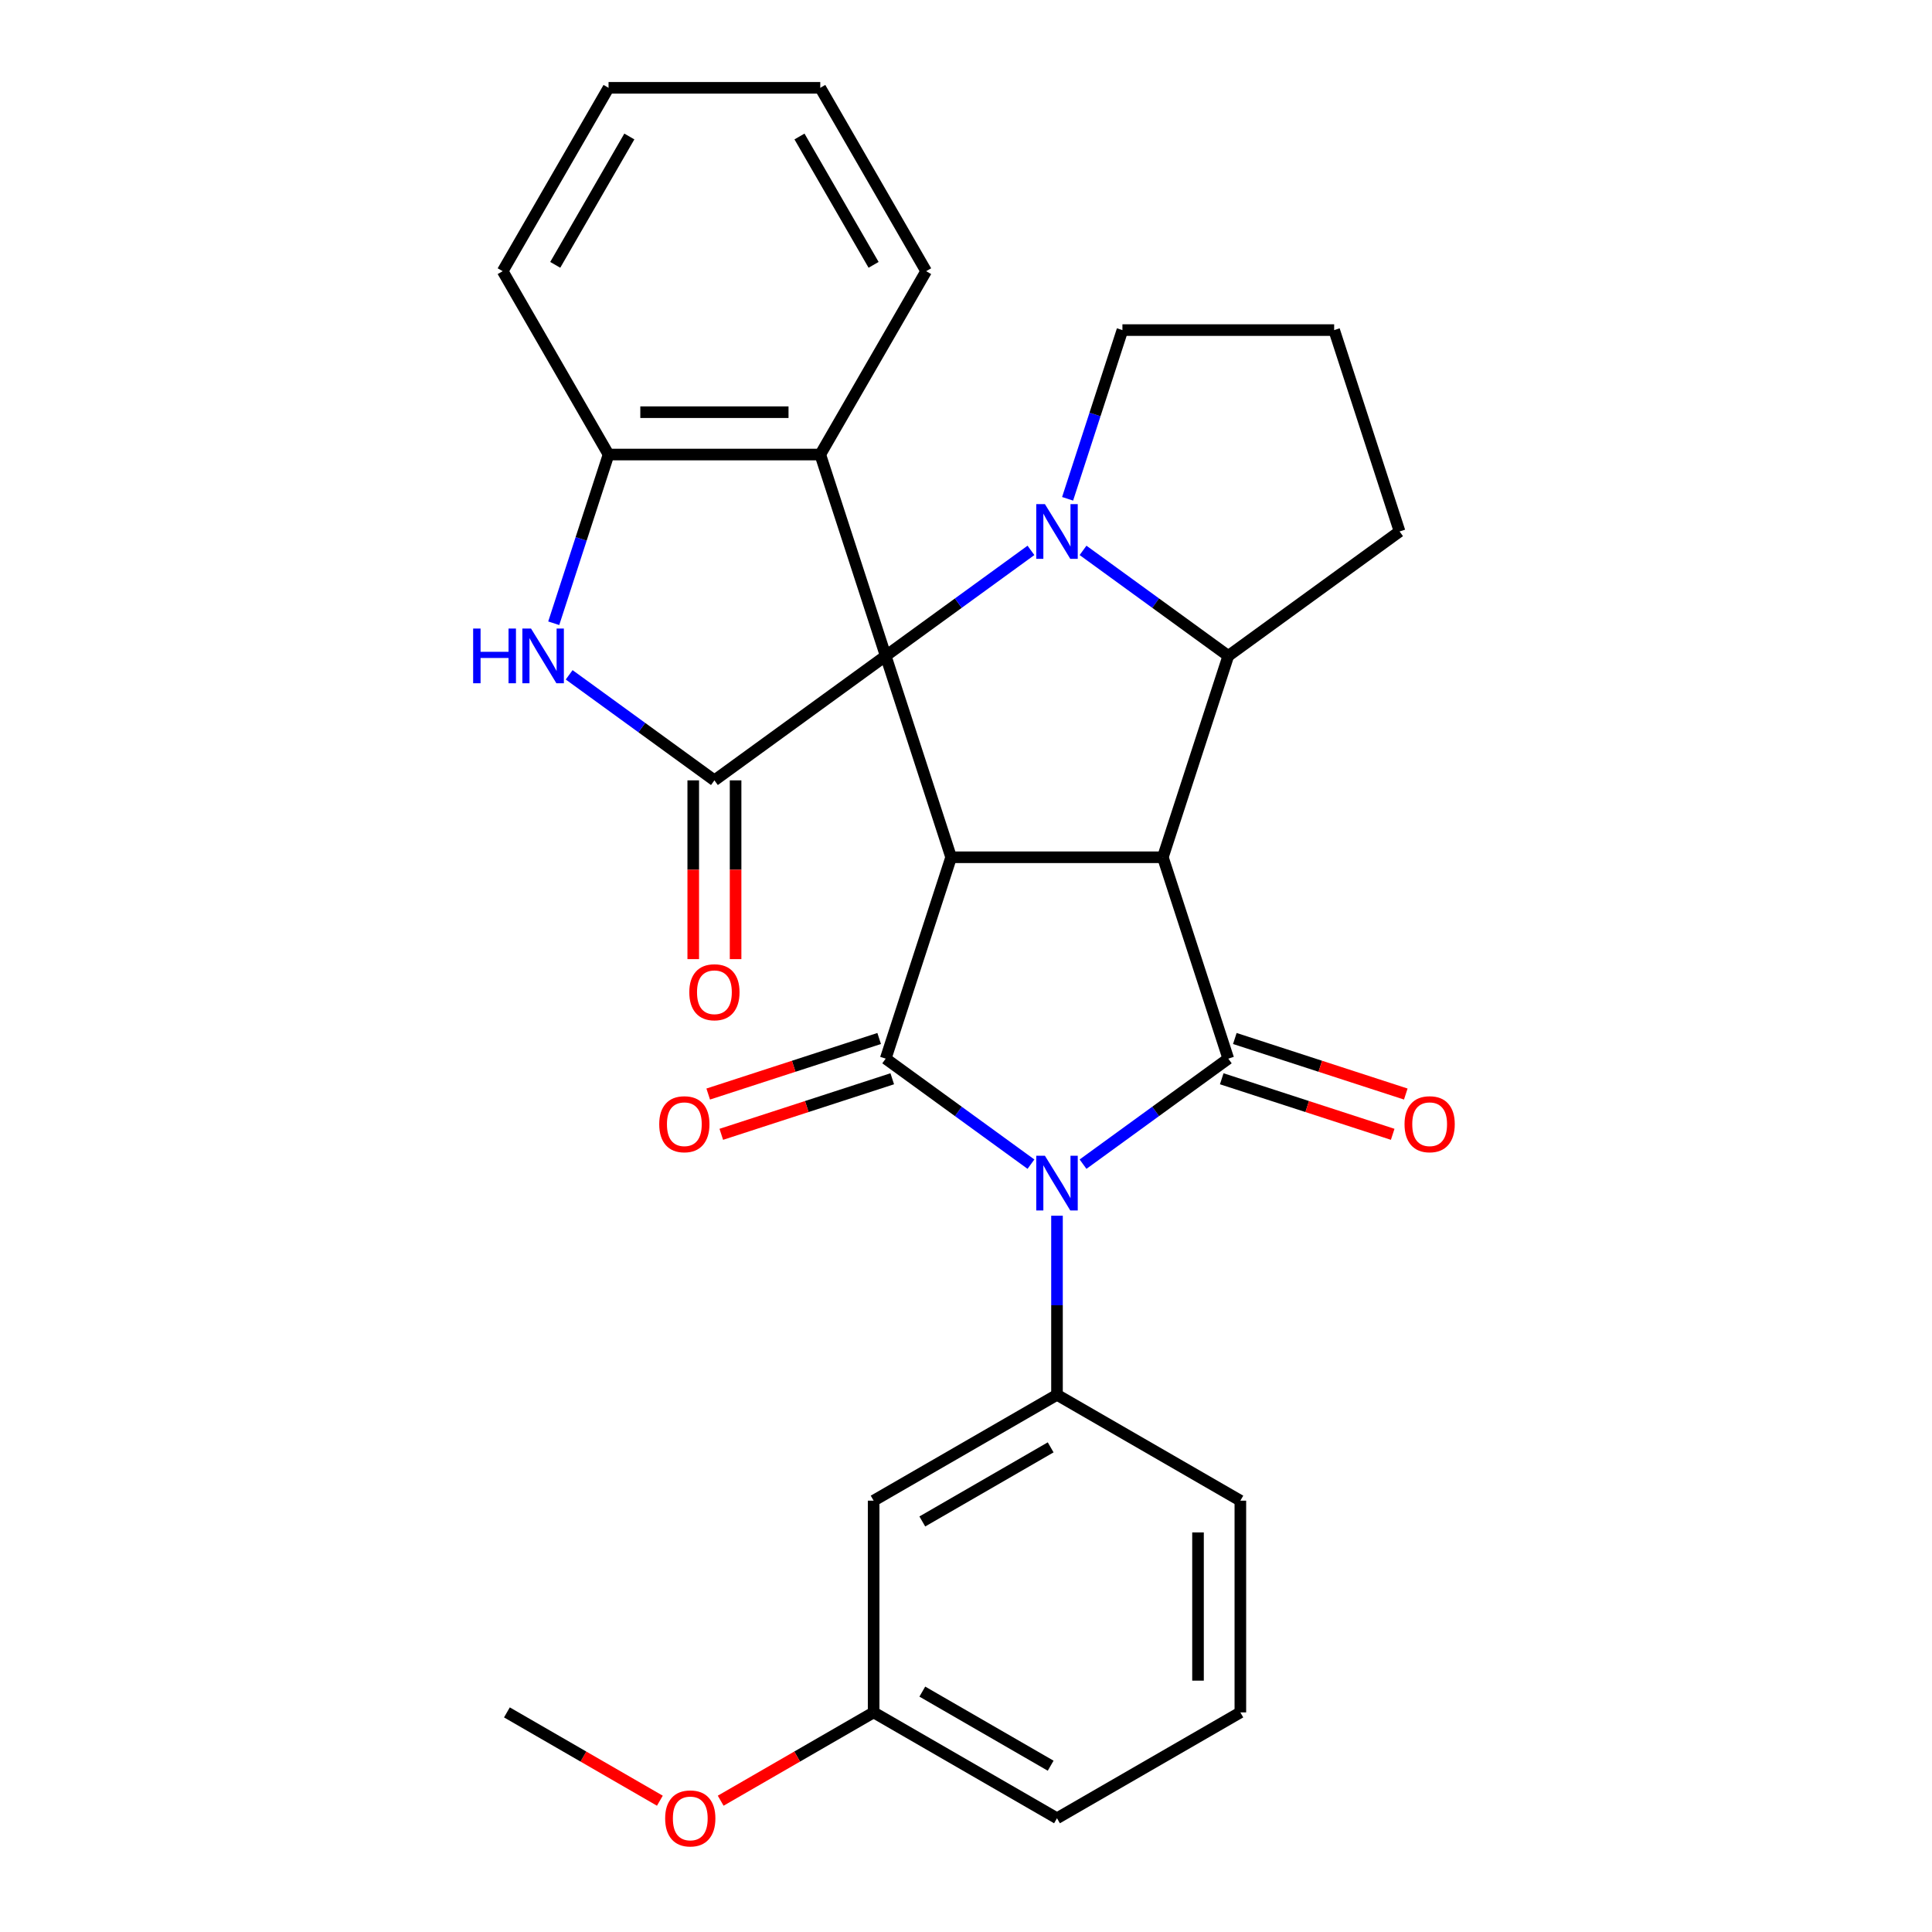 <?xml version='1.0' encoding='iso-8859-1'?>
<svg version='1.1' baseProfile='full'
              xmlns='http://www.w3.org/2000/svg'
                      xmlns:rdkit='http://www.rdkit.org/xml'
                      xmlns:xlink='http://www.w3.org/1999/xlink'
                  xml:space='preserve'
width='1000px' height='1000px' viewBox='0 0 1000 1000'>
<!-- END OF HEADER -->
<rect style='opacity:1.0;fill:#FFFFFF;stroke:none' width='1000' height='1000' x='0' y='0'> </rect>
<path class='bond-0' d='M 458.439,339.495 L 492.304,443.721' style='fill:none;fill-rule:evenodd;stroke:#000000;stroke-width:6px;stroke-linecap:butt;stroke-linejoin:miter;stroke-opacity:1' />
<path class='bond-5' d='M 458.439,339.495 L 496.029,312.184' style='fill:none;fill-rule:evenodd;stroke:#000000;stroke-width:6px;stroke-linecap:butt;stroke-linejoin:miter;stroke-opacity:1' />
<path class='bond-5' d='M 496.029,312.184 L 533.619,284.873' style='fill:none;fill-rule:evenodd;stroke:#0000FF;stroke-width:6px;stroke-linecap:butt;stroke-linejoin:miter;stroke-opacity:1' />
<path class='bond-6' d='M 458.439,339.495 L 369.78,403.91' style='fill:none;fill-rule:evenodd;stroke:#000000;stroke-width:6px;stroke-linecap:butt;stroke-linejoin:miter;stroke-opacity:1' />
<path class='bond-9' d='M 458.439,339.495 L 424.574,235.269' style='fill:none;fill-rule:evenodd;stroke:#000000;stroke-width:6px;stroke-linecap:butt;stroke-linejoin:miter;stroke-opacity:1' />
<path class='bond-2' d='M 492.304,443.721 L 601.894,443.721' style='fill:none;fill-rule:evenodd;stroke:#000000;stroke-width:6px;stroke-linecap:butt;stroke-linejoin:miter;stroke-opacity:1' />
<path class='bond-3' d='M 492.304,443.721 L 458.439,547.947' style='fill:none;fill-rule:evenodd;stroke:#000000;stroke-width:6px;stroke-linecap:butt;stroke-linejoin:miter;stroke-opacity:1' />
<path class='bond-1' d='M 533.619,602.568 L 496.029,575.257' style='fill:none;fill-rule:evenodd;stroke:#0000FF;stroke-width:6px;stroke-linecap:butt;stroke-linejoin:miter;stroke-opacity:1' />
<path class='bond-1' d='M 496.029,575.257 L 458.439,547.947' style='fill:none;fill-rule:evenodd;stroke:#000000;stroke-width:6px;stroke-linecap:butt;stroke-linejoin:miter;stroke-opacity:1' />
<path class='bond-10' d='M 547.099,629.261 L 547.099,675.606' style='fill:none;fill-rule:evenodd;stroke:#0000FF;stroke-width:6px;stroke-linecap:butt;stroke-linejoin:miter;stroke-opacity:1' />
<path class='bond-10' d='M 547.099,675.606 L 547.099,721.951' style='fill:none;fill-rule:evenodd;stroke:#000000;stroke-width:6px;stroke-linecap:butt;stroke-linejoin:miter;stroke-opacity:1' />
<path class='bond-32' d='M 560.579,602.568 L 598.169,575.257' style='fill:none;fill-rule:evenodd;stroke:#0000FF;stroke-width:6px;stroke-linecap:butt;stroke-linejoin:miter;stroke-opacity:1' />
<path class='bond-32' d='M 598.169,575.257 L 635.759,547.947' style='fill:none;fill-rule:evenodd;stroke:#000000;stroke-width:6px;stroke-linecap:butt;stroke-linejoin:miter;stroke-opacity:1' />
<path class='bond-4' d='M 601.894,443.721 L 635.759,547.947' style='fill:none;fill-rule:evenodd;stroke:#000000;stroke-width:6px;stroke-linecap:butt;stroke-linejoin:miter;stroke-opacity:1' />
<path class='bond-29' d='M 601.894,443.721 L 635.759,339.495' style='fill:none;fill-rule:evenodd;stroke:#000000;stroke-width:6px;stroke-linecap:butt;stroke-linejoin:miter;stroke-opacity:1' />
<path class='bond-14' d='M 455.053,537.524 L 410.81,551.899' style='fill:none;fill-rule:evenodd;stroke:#000000;stroke-width:6px;stroke-linecap:butt;stroke-linejoin:miter;stroke-opacity:1' />
<path class='bond-14' d='M 410.81,551.899 L 366.567,566.275' style='fill:none;fill-rule:evenodd;stroke:#FF0000;stroke-width:6px;stroke-linecap:butt;stroke-linejoin:miter;stroke-opacity:1' />
<path class='bond-14' d='M 461.826,558.369 L 417.583,572.745' style='fill:none;fill-rule:evenodd;stroke:#000000;stroke-width:6px;stroke-linecap:butt;stroke-linejoin:miter;stroke-opacity:1' />
<path class='bond-14' d='M 417.583,572.745 L 373.34,587.12' style='fill:none;fill-rule:evenodd;stroke:#FF0000;stroke-width:6px;stroke-linecap:butt;stroke-linejoin:miter;stroke-opacity:1' />
<path class='bond-13' d='M 632.372,558.369 L 676.615,572.745' style='fill:none;fill-rule:evenodd;stroke:#000000;stroke-width:6px;stroke-linecap:butt;stroke-linejoin:miter;stroke-opacity:1' />
<path class='bond-13' d='M 676.615,572.745 L 720.858,587.12' style='fill:none;fill-rule:evenodd;stroke:#FF0000;stroke-width:6px;stroke-linecap:butt;stroke-linejoin:miter;stroke-opacity:1' />
<path class='bond-13' d='M 639.145,537.524 L 683.388,551.899' style='fill:none;fill-rule:evenodd;stroke:#000000;stroke-width:6px;stroke-linecap:butt;stroke-linejoin:miter;stroke-opacity:1' />
<path class='bond-13' d='M 683.388,551.899 L 727.631,566.275' style='fill:none;fill-rule:evenodd;stroke:#FF0000;stroke-width:6px;stroke-linecap:butt;stroke-linejoin:miter;stroke-opacity:1' />
<path class='bond-7' d='M 560.579,284.873 L 598.169,312.184' style='fill:none;fill-rule:evenodd;stroke:#0000FF;stroke-width:6px;stroke-linecap:butt;stroke-linejoin:miter;stroke-opacity:1' />
<path class='bond-7' d='M 598.169,312.184 L 635.759,339.495' style='fill:none;fill-rule:evenodd;stroke:#000000;stroke-width:6px;stroke-linecap:butt;stroke-linejoin:miter;stroke-opacity:1' />
<path class='bond-16' d='M 552.59,258.18 L 566.777,214.517' style='fill:none;fill-rule:evenodd;stroke:#0000FF;stroke-width:6px;stroke-linecap:butt;stroke-linejoin:miter;stroke-opacity:1' />
<path class='bond-16' d='M 566.777,214.517 L 580.964,170.854' style='fill:none;fill-rule:evenodd;stroke:#000000;stroke-width:6px;stroke-linecap:butt;stroke-linejoin:miter;stroke-opacity:1' />
<path class='bond-8' d='M 369.78,403.91 L 332.19,376.599' style='fill:none;fill-rule:evenodd;stroke:#000000;stroke-width:6px;stroke-linecap:butt;stroke-linejoin:miter;stroke-opacity:1' />
<path class='bond-8' d='M 332.19,376.599 L 294.6,349.289' style='fill:none;fill-rule:evenodd;stroke:#0000FF;stroke-width:6px;stroke-linecap:butt;stroke-linejoin:miter;stroke-opacity:1' />
<path class='bond-15' d='M 358.821,403.91 L 358.821,450.175' style='fill:none;fill-rule:evenodd;stroke:#000000;stroke-width:6px;stroke-linecap:butt;stroke-linejoin:miter;stroke-opacity:1' />
<path class='bond-15' d='M 358.821,450.175 L 358.821,496.44' style='fill:none;fill-rule:evenodd;stroke:#FF0000;stroke-width:6px;stroke-linecap:butt;stroke-linejoin:miter;stroke-opacity:1' />
<path class='bond-15' d='M 380.739,403.91 L 380.739,450.175' style='fill:none;fill-rule:evenodd;stroke:#000000;stroke-width:6px;stroke-linecap:butt;stroke-linejoin:miter;stroke-opacity:1' />
<path class='bond-15' d='M 380.739,450.175 L 380.739,496.44' style='fill:none;fill-rule:evenodd;stroke:#FF0000;stroke-width:6px;stroke-linecap:butt;stroke-linejoin:miter;stroke-opacity:1' />
<path class='bond-18' d='M 635.759,339.495 L 724.419,275.08' style='fill:none;fill-rule:evenodd;stroke:#000000;stroke-width:6px;stroke-linecap:butt;stroke-linejoin:miter;stroke-opacity:1' />
<path class='bond-30' d='M 286.611,322.595 L 300.798,278.932' style='fill:none;fill-rule:evenodd;stroke:#0000FF;stroke-width:6px;stroke-linecap:butt;stroke-linejoin:miter;stroke-opacity:1' />
<path class='bond-30' d='M 300.798,278.932 L 314.985,235.269' style='fill:none;fill-rule:evenodd;stroke:#000000;stroke-width:6px;stroke-linecap:butt;stroke-linejoin:miter;stroke-opacity:1' />
<path class='bond-11' d='M 424.574,235.269 L 314.985,235.269' style='fill:none;fill-rule:evenodd;stroke:#000000;stroke-width:6px;stroke-linecap:butt;stroke-linejoin:miter;stroke-opacity:1' />
<path class='bond-11' d='M 408.136,213.351 L 331.423,213.351' style='fill:none;fill-rule:evenodd;stroke:#000000;stroke-width:6px;stroke-linecap:butt;stroke-linejoin:miter;stroke-opacity:1' />
<path class='bond-20' d='M 424.574,235.269 L 479.369,140.362' style='fill:none;fill-rule:evenodd;stroke:#000000;stroke-width:6px;stroke-linecap:butt;stroke-linejoin:miter;stroke-opacity:1' />
<path class='bond-12' d='M 547.099,721.951 L 452.192,776.746' style='fill:none;fill-rule:evenodd;stroke:#000000;stroke-width:6px;stroke-linecap:butt;stroke-linejoin:miter;stroke-opacity:1' />
<path class='bond-12' d='M 543.822,749.152 L 477.387,787.508' style='fill:none;fill-rule:evenodd;stroke:#000000;stroke-width:6px;stroke-linecap:butt;stroke-linejoin:miter;stroke-opacity:1' />
<path class='bond-19' d='M 547.099,721.951 L 642.006,776.746' style='fill:none;fill-rule:evenodd;stroke:#000000;stroke-width:6px;stroke-linecap:butt;stroke-linejoin:miter;stroke-opacity:1' />
<path class='bond-22' d='M 314.985,235.269 L 260.19,140.362' style='fill:none;fill-rule:evenodd;stroke:#000000;stroke-width:6px;stroke-linecap:butt;stroke-linejoin:miter;stroke-opacity:1' />
<path class='bond-17' d='M 452.192,776.746 L 452.192,886.335' style='fill:none;fill-rule:evenodd;stroke:#000000;stroke-width:6px;stroke-linecap:butt;stroke-linejoin:miter;stroke-opacity:1' />
<path class='bond-23' d='M 580.964,170.854 L 690.554,170.854' style='fill:none;fill-rule:evenodd;stroke:#000000;stroke-width:6px;stroke-linecap:butt;stroke-linejoin:miter;stroke-opacity:1' />
<path class='bond-21' d='M 452.192,886.335 L 412.608,909.189' style='fill:none;fill-rule:evenodd;stroke:#000000;stroke-width:6px;stroke-linecap:butt;stroke-linejoin:miter;stroke-opacity:1' />
<path class='bond-21' d='M 412.608,909.189 L 373.024,932.043' style='fill:none;fill-rule:evenodd;stroke:#FF0000;stroke-width:6px;stroke-linecap:butt;stroke-linejoin:miter;stroke-opacity:1' />
<path class='bond-34' d='M 452.192,886.335 L 547.099,941.13' style='fill:none;fill-rule:evenodd;stroke:#000000;stroke-width:6px;stroke-linecap:butt;stroke-linejoin:miter;stroke-opacity:1' />
<path class='bond-34' d='M 477.387,875.573 L 543.822,913.929' style='fill:none;fill-rule:evenodd;stroke:#000000;stroke-width:6px;stroke-linecap:butt;stroke-linejoin:miter;stroke-opacity:1' />
<path class='bond-31' d='M 724.419,275.08 L 690.554,170.854' style='fill:none;fill-rule:evenodd;stroke:#000000;stroke-width:6px;stroke-linecap:butt;stroke-linejoin:miter;stroke-opacity:1' />
<path class='bond-24' d='M 642.006,776.746 L 642.006,886.335' style='fill:none;fill-rule:evenodd;stroke:#000000;stroke-width:6px;stroke-linecap:butt;stroke-linejoin:miter;stroke-opacity:1' />
<path class='bond-24' d='M 620.089,793.184 L 620.089,869.897' style='fill:none;fill-rule:evenodd;stroke:#000000;stroke-width:6px;stroke-linecap:butt;stroke-linejoin:miter;stroke-opacity:1' />
<path class='bond-27' d='M 479.369,140.362 L 424.574,45.455' style='fill:none;fill-rule:evenodd;stroke:#000000;stroke-width:6px;stroke-linecap:butt;stroke-linejoin:miter;stroke-opacity:1' />
<path class='bond-27' d='M 452.168,137.085 L 413.812,70.65' style='fill:none;fill-rule:evenodd;stroke:#000000;stroke-width:6px;stroke-linecap:butt;stroke-linejoin:miter;stroke-opacity:1' />
<path class='bond-26' d='M 341.545,932.043 L 301.961,909.189' style='fill:none;fill-rule:evenodd;stroke:#FF0000;stroke-width:6px;stroke-linecap:butt;stroke-linejoin:miter;stroke-opacity:1' />
<path class='bond-26' d='M 301.961,909.189 L 262.377,886.335' style='fill:none;fill-rule:evenodd;stroke:#000000;stroke-width:6px;stroke-linecap:butt;stroke-linejoin:miter;stroke-opacity:1' />
<path class='bond-33' d='M 260.19,140.362 L 314.985,45.455' style='fill:none;fill-rule:evenodd;stroke:#000000;stroke-width:6px;stroke-linecap:butt;stroke-linejoin:miter;stroke-opacity:1' />
<path class='bond-33' d='M 287.391,137.085 L 325.747,70.65' style='fill:none;fill-rule:evenodd;stroke:#000000;stroke-width:6px;stroke-linecap:butt;stroke-linejoin:miter;stroke-opacity:1' />
<path class='bond-25' d='M 642.006,886.335 L 547.099,941.13' style='fill:none;fill-rule:evenodd;stroke:#000000;stroke-width:6px;stroke-linecap:butt;stroke-linejoin:miter;stroke-opacity:1' />
<path class='bond-28' d='M 424.574,45.455 L 314.985,45.455' style='fill:none;fill-rule:evenodd;stroke:#000000;stroke-width:6px;stroke-linecap:butt;stroke-linejoin:miter;stroke-opacity:1' />
<path  class='atom-2' d='M 540.839 598.202
L 550.119 613.202
Q 551.039 614.682, 552.519 617.362
Q 553.999 620.042, 554.079 620.202
L 554.079 598.202
L 557.839 598.202
L 557.839 626.522
L 553.959 626.522
L 543.999 610.122
Q 542.839 608.202, 541.599 606.002
Q 540.399 603.802, 540.039 603.122
L 540.039 626.522
L 536.359 626.522
L 536.359 598.202
L 540.839 598.202
' fill='#0000FF'/>
<path  class='atom-6' d='M 540.839 260.92
L 550.119 275.92
Q 551.039 277.4, 552.519 280.08
Q 553.999 282.76, 554.079 282.92
L 554.079 260.92
L 557.839 260.92
L 557.839 289.24
L 553.959 289.24
L 543.999 272.84
Q 542.839 270.92, 541.599 268.72
Q 540.399 266.52, 540.039 265.84
L 540.039 289.24
L 536.359 289.24
L 536.359 260.92
L 540.839 260.92
' fill='#0000FF'/>
<path  class='atom-9' d='M 244.9 325.335
L 248.74 325.335
L 248.74 337.375
L 263.22 337.375
L 263.22 325.335
L 267.06 325.335
L 267.06 353.655
L 263.22 353.655
L 263.22 340.575
L 248.74 340.575
L 248.74 353.655
L 244.9 353.655
L 244.9 325.335
' fill='#0000FF'/>
<path  class='atom-9' d='M 274.86 325.335
L 284.14 340.335
Q 285.06 341.815, 286.54 344.495
Q 288.02 347.175, 288.1 347.335
L 288.1 325.335
L 291.86 325.335
L 291.86 353.655
L 287.98 353.655
L 278.02 337.255
Q 276.86 335.335, 275.62 333.135
Q 274.42 330.935, 274.06 330.255
L 274.06 353.655
L 270.38 353.655
L 270.38 325.335
L 274.86 325.335
' fill='#0000FF'/>
<path  class='atom-14' d='M 726.985 581.892
Q 726.985 575.092, 730.345 571.292
Q 733.705 567.492, 739.985 567.492
Q 746.265 567.492, 749.625 571.292
Q 752.985 575.092, 752.985 581.892
Q 752.985 588.772, 749.585 592.692
Q 746.185 596.572, 739.985 596.572
Q 733.745 596.572, 730.345 592.692
Q 726.985 588.812, 726.985 581.892
M 739.985 593.372
Q 744.305 593.372, 746.625 590.492
Q 748.985 587.572, 748.985 581.892
Q 748.985 576.332, 746.625 573.532
Q 744.305 570.692, 739.985 570.692
Q 735.665 570.692, 733.305 573.492
Q 730.985 576.292, 730.985 581.892
Q 730.985 587.612, 733.305 590.492
Q 735.665 593.372, 739.985 593.372
' fill='#FF0000'/>
<path  class='atom-15' d='M 341.214 581.892
Q 341.214 575.092, 344.574 571.292
Q 347.934 567.492, 354.214 567.492
Q 360.494 567.492, 363.854 571.292
Q 367.214 575.092, 367.214 581.892
Q 367.214 588.772, 363.814 592.692
Q 360.414 596.572, 354.214 596.572
Q 347.974 596.572, 344.574 592.692
Q 341.214 588.812, 341.214 581.892
M 354.214 593.372
Q 358.534 593.372, 360.854 590.492
Q 363.214 587.572, 363.214 581.892
Q 363.214 576.332, 360.854 573.532
Q 358.534 570.692, 354.214 570.692
Q 349.894 570.692, 347.534 573.492
Q 345.214 576.292, 345.214 581.892
Q 345.214 587.612, 347.534 590.492
Q 349.894 593.372, 354.214 593.372
' fill='#FF0000'/>
<path  class='atom-16' d='M 356.78 513.58
Q 356.78 506.78, 360.14 502.98
Q 363.5 499.18, 369.78 499.18
Q 376.06 499.18, 379.42 502.98
Q 382.78 506.78, 382.78 513.58
Q 382.78 520.46, 379.38 524.38
Q 375.98 528.26, 369.78 528.26
Q 363.54 528.26, 360.14 524.38
Q 356.78 520.5, 356.78 513.58
M 369.78 525.06
Q 374.1 525.06, 376.42 522.18
Q 378.78 519.26, 378.78 513.58
Q 378.78 508.02, 376.42 505.22
Q 374.1 502.38, 369.78 502.38
Q 365.46 502.38, 363.1 505.18
Q 360.78 507.98, 360.78 513.58
Q 360.78 519.3, 363.1 522.18
Q 365.46 525.06, 369.78 525.06
' fill='#FF0000'/>
<path  class='atom-22' d='M 344.285 941.21
Q 344.285 934.41, 347.645 930.61
Q 351.005 926.81, 357.285 926.81
Q 363.565 926.81, 366.925 930.61
Q 370.285 934.41, 370.285 941.21
Q 370.285 948.09, 366.885 952.01
Q 363.485 955.89, 357.285 955.89
Q 351.045 955.89, 347.645 952.01
Q 344.285 948.13, 344.285 941.21
M 357.285 952.69
Q 361.605 952.69, 363.925 949.81
Q 366.285 946.89, 366.285 941.21
Q 366.285 935.65, 363.925 932.85
Q 361.605 930.01, 357.285 930.01
Q 352.965 930.01, 350.605 932.81
Q 348.285 935.61, 348.285 941.21
Q 348.285 946.93, 350.605 949.81
Q 352.965 952.69, 357.285 952.69
' fill='#FF0000'/>
</svg>
